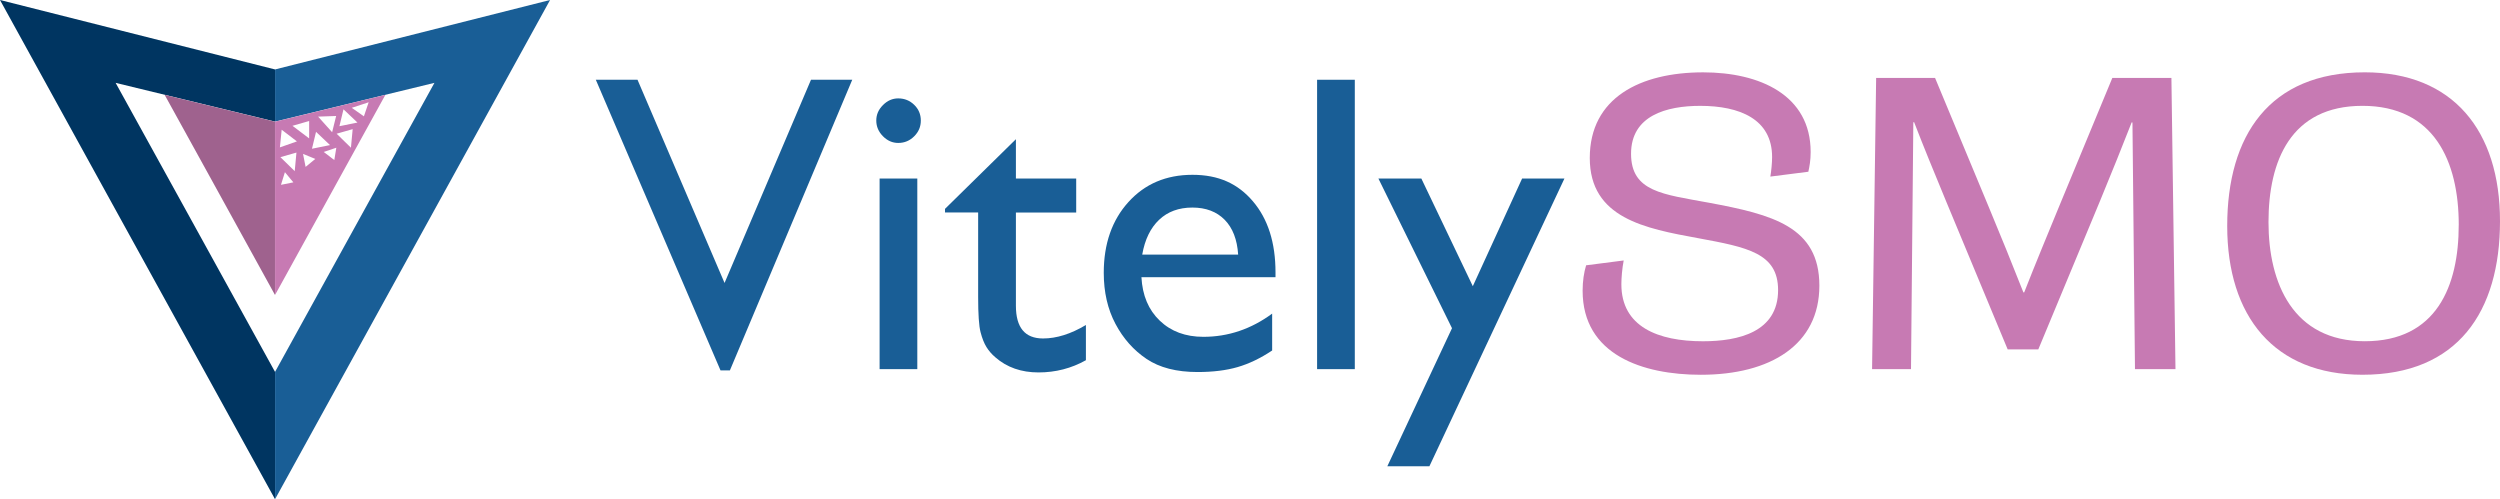 <svg xmlns="http://www.w3.org/2000/svg" id="uuid-35e219c4-09ee-4dd8-ba71-5325a231e6f1" viewBox="38.38 457.99 1001.79 200"><rect x="0" width="1080" height="500" fill="none" stroke-width="0"/><path d="M363.36,489.95h16.53l-49.03,116.46h-3.76l-49.97-116.46h16.71l34.88,81.43,34.64-81.43Z" fill="#195e96" stroke-width="0"/><path d="M398.32,497.42c2.49,0,4.62.86,6.39,2.57,1.77,1.71,2.66,3.82,2.66,6.31s-.89,4.54-2.66,6.31c-1.77,1.77-3.9,2.66-6.39,2.66-2.32,0-4.37-.9-6.14-2.7-1.77-1.8-2.66-3.89-2.66-6.27s.88-4.39,2.66-6.18c1.77-1.8,3.82-2.7,6.14-2.7ZM390.85,529.54h15.11v76.37h-15.11v-76.37Z" fill="#195e96" stroke-width="0"/><path d="M417.08,541.66l28.39-27.89v15.77h24.16v13.61h-24.16v37.38c0,8.73,3.62,13.09,10.87,13.09,5.42,0,11.15-1.8,17.18-5.4v14.11c-5.81,3.27-12.15,4.9-19.01,4.9s-12.67-2.02-17.27-6.06c-1.44-1.22-2.63-2.59-3.57-4.11-.94-1.52-1.73-3.51-2.37-5.98-.64-2.46-.96-7.15-.96-14.07v-33.87h-13.28v-1.49Z" fill="#195e96" stroke-width="0"/><path d="M549.48,569.06h-53.71c.39,7.3,2.83,13.12,7.35,17.43,4.51,4.32,10.33,6.47,17.47,6.47,9.96,0,19.15-3.1,27.56-9.3v14.78c-4.65,3.1-9.25,5.31-13.82,6.64-4.56,1.33-9.92,1.99-16.06,1.99-8.41,0-15.22-1.74-20.42-5.23-5.2-3.49-9.37-8.18-12.49-14.07-3.13-5.89-4.69-12.71-4.69-20.46,0-11.62,3.29-21.07,9.88-28.35,6.58-7.28,15.13-10.92,25.65-10.92s18.21,3.54,24.24,10.62c6.03,7.08,9.05,16.57,9.05,28.47v1.91ZM496.1,560.01h38.43c-.39-6.03-2.19-10.68-5.4-13.95-3.21-3.26-7.53-4.9-12.95-4.9s-9.87,1.63-13.32,4.9c-3.46,3.27-5.71,7.91-6.77,13.95Z" fill="#195e96" stroke-width="0"/><path d="M566.16,489.95h15.11v115.96h-15.11v-115.96Z" fill="#195e96" stroke-width="0"/><path d="M648.32,529.54h16.95l-54.11,115.3h-16.86l25.92-55.33-29.49-59.97h17.21l20.62,43.14,19.75-43.14Z" fill="#195e96" stroke-width="0"/><path d="M673.96,564.3l15.06-1.94c-.62,3.18-.93,7.06-.93,9.55,0,17,14.67,22.83,32.68,22.83,14.21,0,30.12-3.65,30.12-20.5,0-14.83-12.27-17.16-32.06-20.81-21.2-3.88-43.4-8-43.4-32.14s20.26-34.31,45.42-34.31c22.67,0,43.09,9.08,43.09,31.91,0,3.42-.47,5.82-.93,7.92l-15.22,1.94c.39-2.41.7-5.43.7-7.84,0-15.22-13.04-20.5-28.8-20.5-13.51,0-27.72,3.88-27.72,19.18s12.81,16.23,31.21,19.64c25.46,4.74,44.25,9.55,44.25,33.23s-19.56,35.71-47.51,35.71c-23.21,0-47.36-7.92-47.36-33.69,0-3.88.54-7.3,1.4-10.17Z" fill="#c77ab3" stroke-width="0"/><path d="M790.19,489.22h23.6l21.35,51.32c5.05,12.11,9.55,23.21,14.05,34.63h.31c4.5-11.49,9.24-22.9,14.13-34.78l21.19-51.16h23.68l1.63,116.69h-16.23l-1.01-98.83-.31-.08c-3.8,9.71-7.92,19.95-12.73,31.6l-24.69,59.39h-12.27l-24.69-59.39c-4.81-11.65-8.85-21.43-12.81-31.68l-.31.08-.93,98.91h-15.6l1.63-116.69Z" fill="#c77ab3" stroke-width="0"/><path d="M985.98,486.97c35.33,0,54.19,23.37,54.19,59.62s-16.93,61.57-55.12,61.57c-35.32,0-54.19-23.37-54.19-59.62s16.92-61.57,55.12-61.57ZM1023.64,548.15c0-25.54-9.86-47.75-38.59-47.75s-37.65,22.05-37.65,46.58,9.86,47.75,38.58,47.75,37.65-22.05,37.65-46.58Z" fill="#c77ab3" stroke-width="0"/><path d="M148.59,606.99v.03s-37.14-67.37-37.14-67.37l-26.74-48.46,63.86,15.52h.01v-20.9h-.01s-110.19-27.82-110.19-27.82l44.97,81.65,65.22,118.35h.01v-51.01Z" fill="#003561" stroke-width="0"/><polygon points="148.57 506.75 104.36 496 104.36 496 122.88 529.56 148.57 576.18 148.57 506.75" fill="#9f628e" stroke-width="0"/><path d="M148.59,606.99v.03s37.14-67.37,37.14-67.37l26.74-48.46-63.86,15.52h-.01v-20.9h.01s110.19-27.82,110.19-27.82l-44.97,81.65-65.22,118.35s0-.02-.01-.03v-50.98Z" fill="#195e96" stroke-width="0"/><path d="M192.81,496l-44.21,10.75v69.43l25.7-46.63,18.51-33.56s0,0,0,0ZM173.08,504.47l-1.61,6.5-5.62-6.25,7.23-.25ZM165.02,510.82l5.6,5.31-7.23,1.46,1.63-6.77ZM162.26,506.48v6.97s-6.68-5.05-6.68-5.05l6.68-1.92ZM150.97,532.05l1.58-5.07,3.38,4.08-4.95.99ZM156.48,526.57l-5.74-5.61,6.43-1.83-.69,7.44ZM150.54,517.05l.71-7.08,6.11,4.68-6.82,2.4ZM160.84,524.87l-1.03-5.21,4.92,2.01-3.89,3.2ZM172.34,522.13l-4.23-3.25,5.04-1.7-.81,4.95ZM179.01,517.18l-5.74-5.61,6.43-1.83-.69,7.44ZM174.39,508.56l1.63-6.77,5.6,5.31-7.23,1.46ZM184.2,504.61l-4.86-3.42,6.77-2.22-1.91,5.65Z" fill="#c77ab3" stroke-width="0"/></svg>